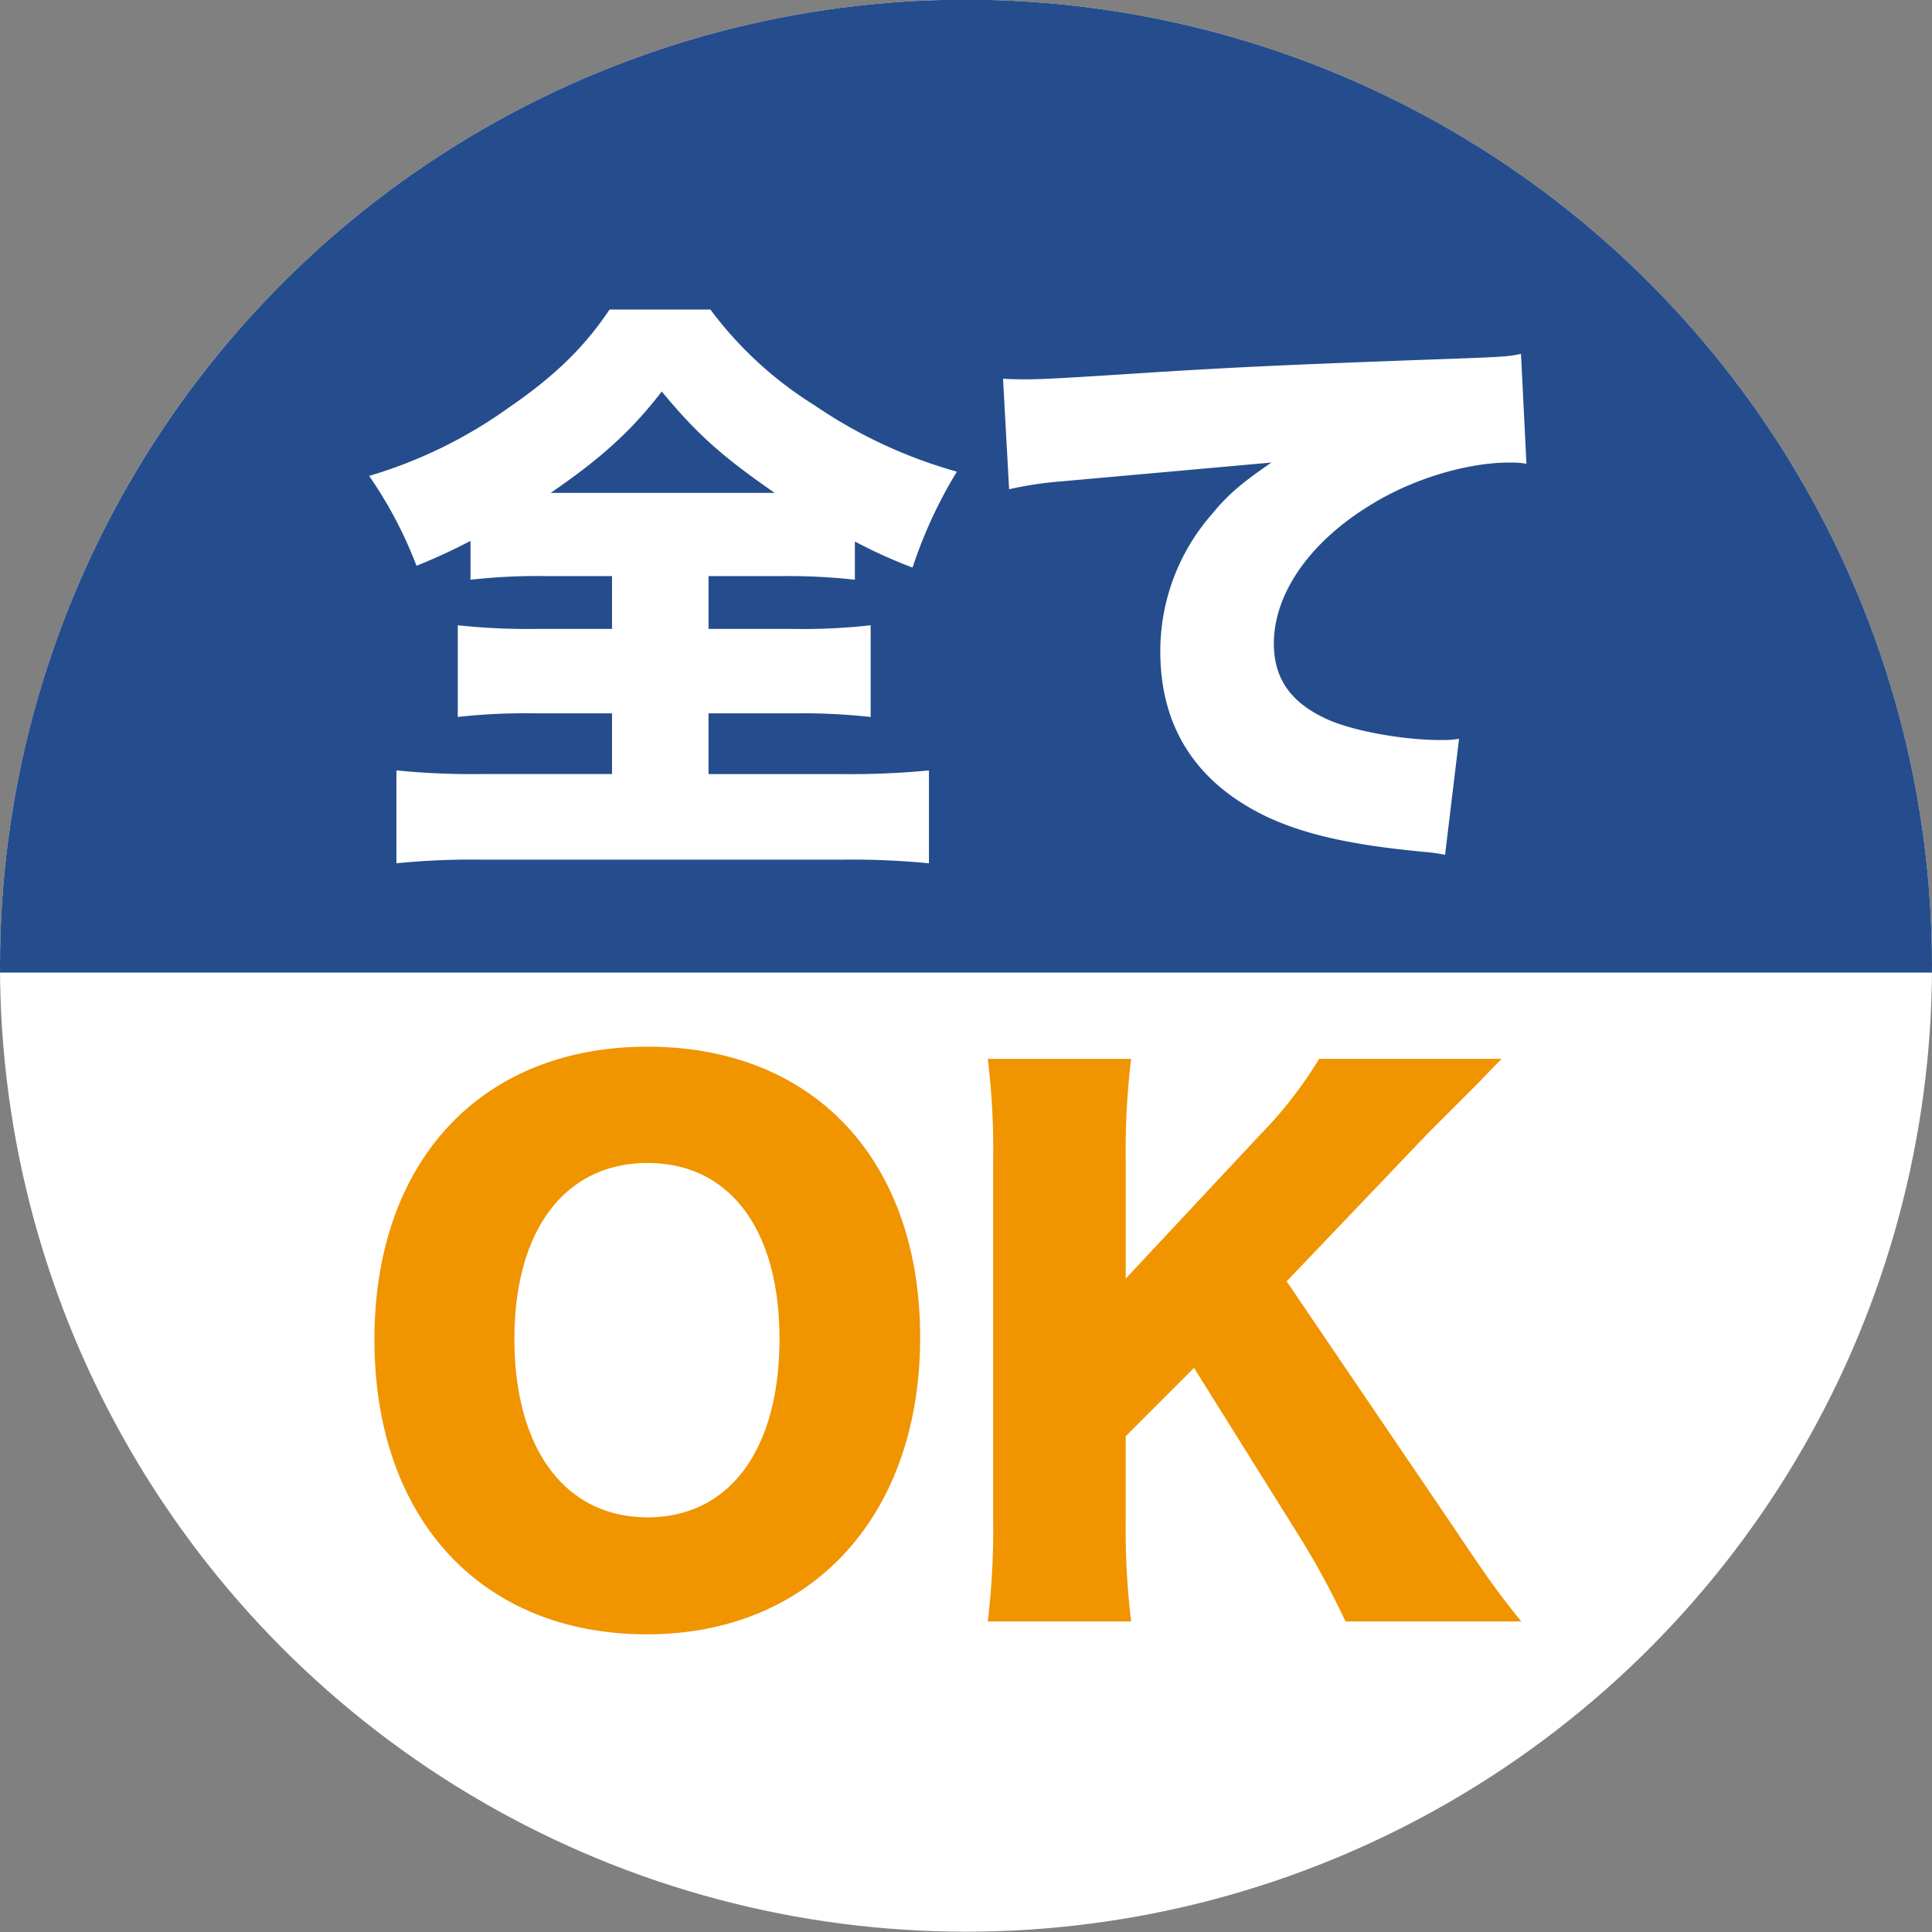 <svg xmlns="http://www.w3.org/2000/svg" xmlns:xlink="http://www.w3.org/1999/xlink" width="280" height="280" viewBox="0 0 280 280">
  <rect x="0" y="0" width="280" height="280" fill="#808080" stroke="none"/>
  <defs>
    <clipPath id="clip-path">
      <rect id="長方形_5529" data-name="長方形 5529" width="280" height="280" transform="translate(4536 -56.117)" fill="#fff" stroke="#707070" stroke-width="1"/>
    </clipPath>
    <clipPath id="clip-path-2">
      <rect id="長方形_3788" data-name="長方形 3788" width="292" height="170" transform="translate(0 -0.167)" fill="#fff" stroke="#707070" stroke-width="1"/>
    </clipPath>
  </defs>
  <g id="マスクグループ_746" data-name="マスクグループ 746" transform="translate(-4536 56.117)" clip-path="url(#clip-path)">
    <g id="グループ_24869" data-name="グループ 24869" transform="translate(-1834 -6807.994)">
      <circle id="楕円形_682" data-name="楕円形 682" cx="140" cy="140" r="140" transform="translate(6370 6751.833)" fill="#fff"/>
      <g id="マスクグループ_365" data-name="マスクグループ 365" transform="translate(6358 6723)" clip-path="url(#clip-path-2)">
        <circle id="楕円形_683" data-name="楕円形 683" cx="140" cy="140" r="140" transform="translate(12 28.833)" fill="#254d8d"/>
      </g>
      <path id="パス_47781" data-name="パス 47781" d="M-51.3-35.464v7.656H-62.568a94.165,94.165,0,0,1-11.088-.528v13.288a88.162,88.162,0,0,1,11.088-.528H-51.3v8.8H-70.048a110.965,110.965,0,0,1-12.5-.528V6.16A107.138,107.138,0,0,1-70.4,5.632h52.448A114.947,114.947,0,0,1-5.368,6.16V-7.3a119.312,119.312,0,0,1-12.848.528h-19.1v-8.8H-25.08a91.359,91.359,0,0,1,11.264.528V-28.336a87.826,87.826,0,0,1-11.176.528h-12.32v-7.656h10.56a87.12,87.12,0,0,1,10.648.528V-40.48A71.451,71.451,0,0,0-7.744-36.7,66.143,66.143,0,0,1-1.32-50.6a69.9,69.9,0,0,1-20.592-9.592A55.019,55.019,0,0,1-37.048-74.1H-51.656c-3.7,5.544-8.1,9.768-14.784,14.344A67.48,67.48,0,0,1-86.5-49.984,60.733,60.733,0,0,1-79.64-36.96a82.321,82.321,0,0,0,7.832-3.608v5.632a87.2,87.2,0,0,1,11.088-.528ZM-60.192-47.52c7.3-5.016,11.7-8.976,16.1-14.7,5.016,6.072,8.624,9.328,16.368,14.7Zm66.44-.528a52.227,52.227,0,0,1,7.568-1.144L44.264-51.92c-4.224,2.9-6.336,4.664-8.624,7.48a30.126,30.126,0,0,0-7.48,19.888C28.16-13.376,33.528-5.28,43.912-.44c5.632,2.552,12.232,3.96,22.264,4.928a26.651,26.651,0,0,1,3.256.44L71.456-11.88a15.2,15.2,0,0,1-2.64.176c-5.72,0-13.2-1.408-16.808-3.168-5.016-2.376-7.392-5.808-7.392-10.824,0-7.216,5.192-14.7,13.992-20.064C64.68-49.544,72.6-51.92,78.76-51.92a13.382,13.382,0,0,1,2.464.176l-.792-15.928c-1.584.352-2.376.44-9.68.7-26.84.968-33.264,1.32-46.992,2.2-9.592.616-12.76.792-15.048.792-.7,0-1.848,0-3.344-.088Z" transform="translate(6510 6870.833)" fill="#fff" opacity="0.998"/>
      <path id="パス_47782" data-name="パス 47782" d="M-42.14-80.262c-24.108,0-39.592,16.562-39.592,42.434,0,25.97,15.484,42.728,39.494,42.728,23.814,0,39.592-17.15,39.592-43.022C-2.646-63.8-18.032-80.262-42.14-80.262Zm0,68.208c-11.956,0-19.306-9.9-19.306-25.872,0-15.778,7.35-25.48,19.306-25.48,11.858,0,19.11,9.6,19.11,25.48C-23.03-21.854-30.282-12.054-42.14-12.054Zm92.61-34.2L70.952-67.718l6.86-6.86c1.372-1.372,2.058-2.156,3.822-3.92H55.174a59.778,59.778,0,0,1-8.526,10.976l-19.5,20.874V-63.994a108.783,108.783,0,0,1,.784-14.5H7.154a106.9,106.9,0,0,1,.784,14.5v52.528a110.7,110.7,0,0,1-.784,14.5H27.93a110.7,110.7,0,0,1-.784-14.5V-23.814l9.9-9.9,15.19,24.3A117.7,117.7,0,0,1,59,3.038h25.48c-3.332-4.116-4.606-5.88-10.388-14.5Z" transform="translate(6506 6983.833)" fill="#f09400" opacity="0.998"/>
    </g>
  </g>
</svg>
